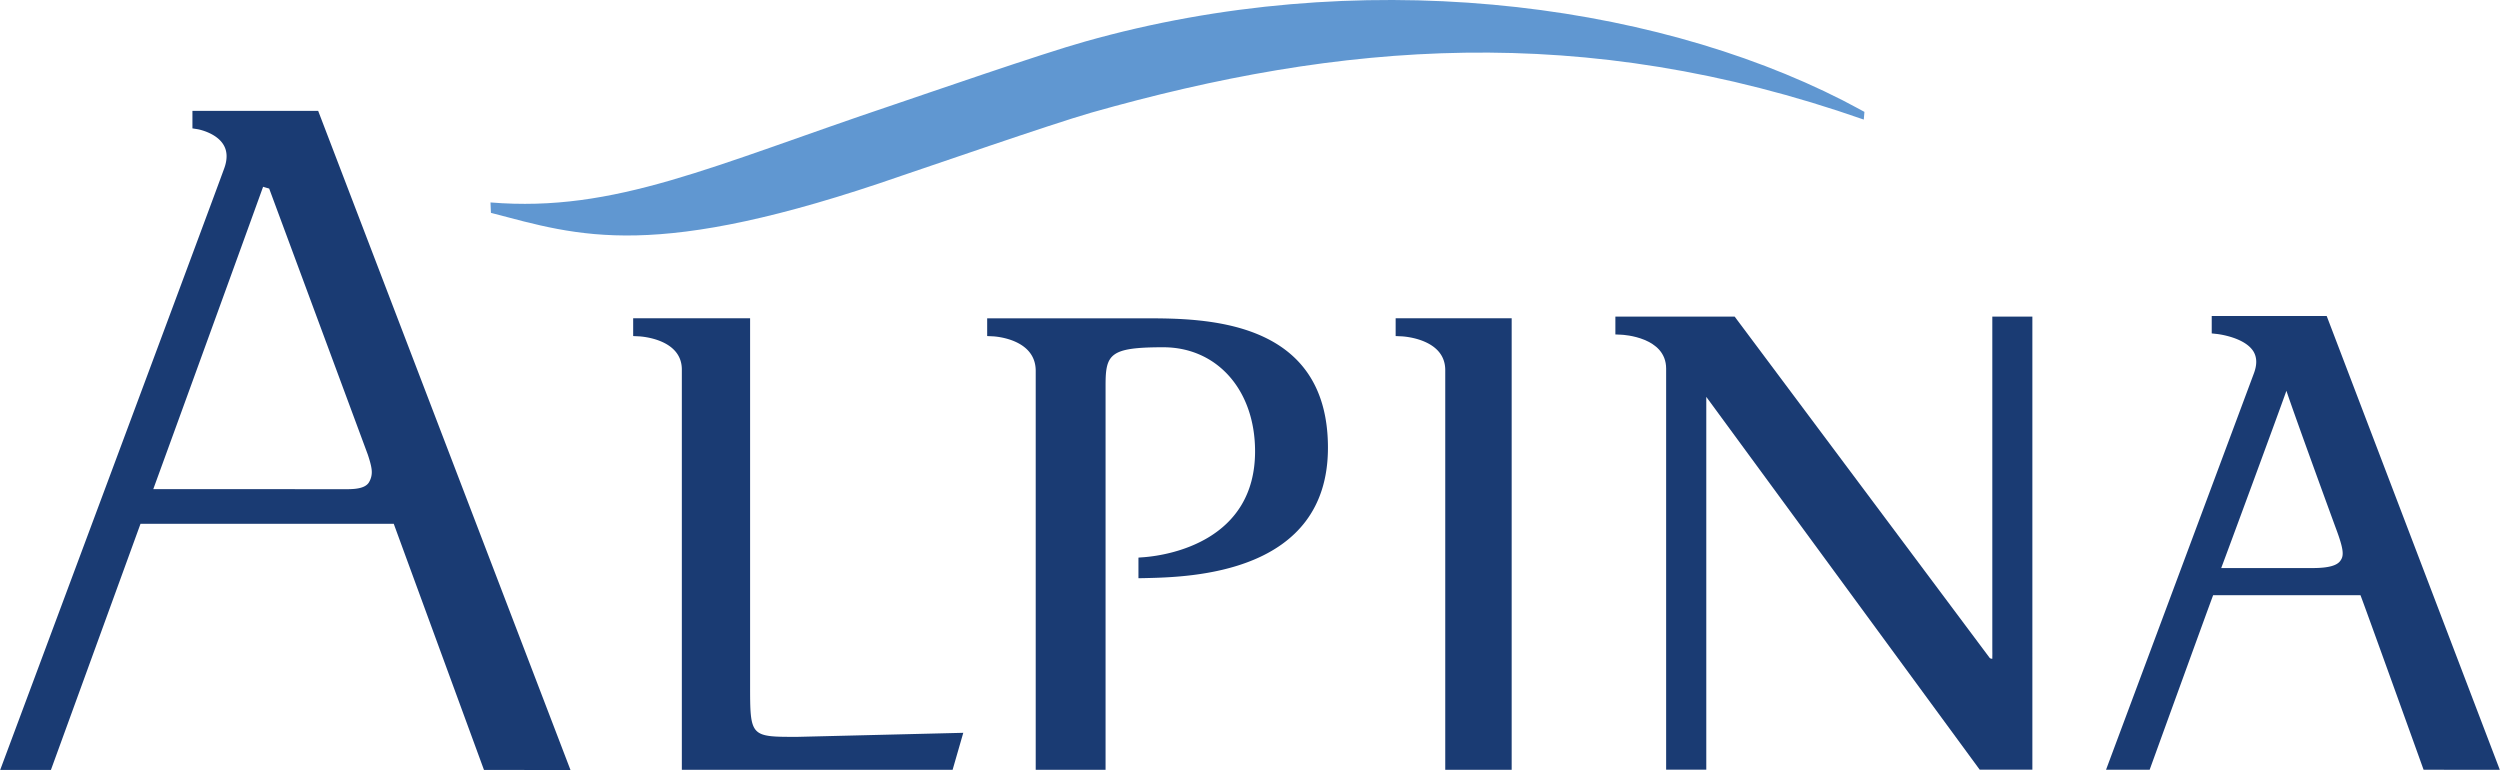 <svg xmlns="http://www.w3.org/2000/svg" width="2500" height="770" viewBox="0 0 80.121 24.681"><path d="M20.289 10.202v.57l.185.009c.057.003 1.375.077 1.375 1.065v12.828h8.679l.342-1.185-5.327.13c-1.506 0-1.506 0-1.506-1.687v-11.73h-3.748zM44.729 10.202v.57l.195.009c.059.003 1.395.078 1.395 1.082v12.811h2.129V10.202h-3.719zM70.887 10.129v.558l.176.019c.008.001.869.098 1.158.554.119.194.123.43.014.717 0 .003-4.736 12.696-4.736 12.696h1.398s1.941-5.353 2.035-5.594h4.723c.096.234 2.023 5.594 2.023 5.594l2.443.002-5.549-14.546h-3.685zm2.394 2.397c.285.857 1.576 4.382 1.576 4.382.266.706.271.901.158 1.059-.107.163-.389.241-.896.241h-2.928c.17-.447 1.782-4.815 2.09-5.682zM4.907 15.678c1.711-4.693 3.458-9.515 3.52-9.691.092.028.13.039.195.057l3.162 8.529c.074.224.127.415.127.555a.626.626 0 0 1-.103.351c-.106.147-.335.201-.679.201l-6.222-.002zm7.708 1.111c.002.01 2.892 7.89 2.892 7.89l2.773.002-8.088-21.128h-4.03v.562l.17.027c.006.001.605.108.835.515.116.202.119.456.011.748C6.843 6.339 0 24.679 0 24.679h1.626l2.872-7.89h8.117zM31.636 10.202v.57l.19.009c.055.003 1.365.078 1.366 1.105v12.788h2.239V12.338c0-.993.15-1.207 1.848-1.207 1.726 0 2.944 1.37 2.944 3.337 0 2.852-2.728 3.325-3.552 3.391l-.186.014v.661l.209-.004c1.449-.032 5.865-.131 5.865-4.179 0-4.148-3.991-4.148-5.897-4.148h-5.026v-.001z" fill="#1a3b73"/><path d="M34.975 3.61c7.955-2.255 15.724-2.941 24.759.223-.002-.006.021-.247.021-.247s-.408-.221-.695-.37C52.781.018 43.501-1.137 34.77 1.333c-1.322.366-5.24 1.724-6.125 2.022-5.857 1.967-8.932 3.462-12.929 3.134l.014.334c2.837.739 5.2 1.585 13.178-1.195.79-.262 4.747-1.638 6.067-2.018z" fill="#6097d1"/><path d="M63.854 10.149V20.8c0 .062.004.2 0 .316-.07 0-.084-.031-.088-.033l-8.17-10.934h-3.824v.571l.195.009c.059.002 1.432.076 1.432 1.086v12.856h1.287v-11.95l8.764 11.95h1.688V10.149h-1.284z" fill="#1a3b73"/></svg>